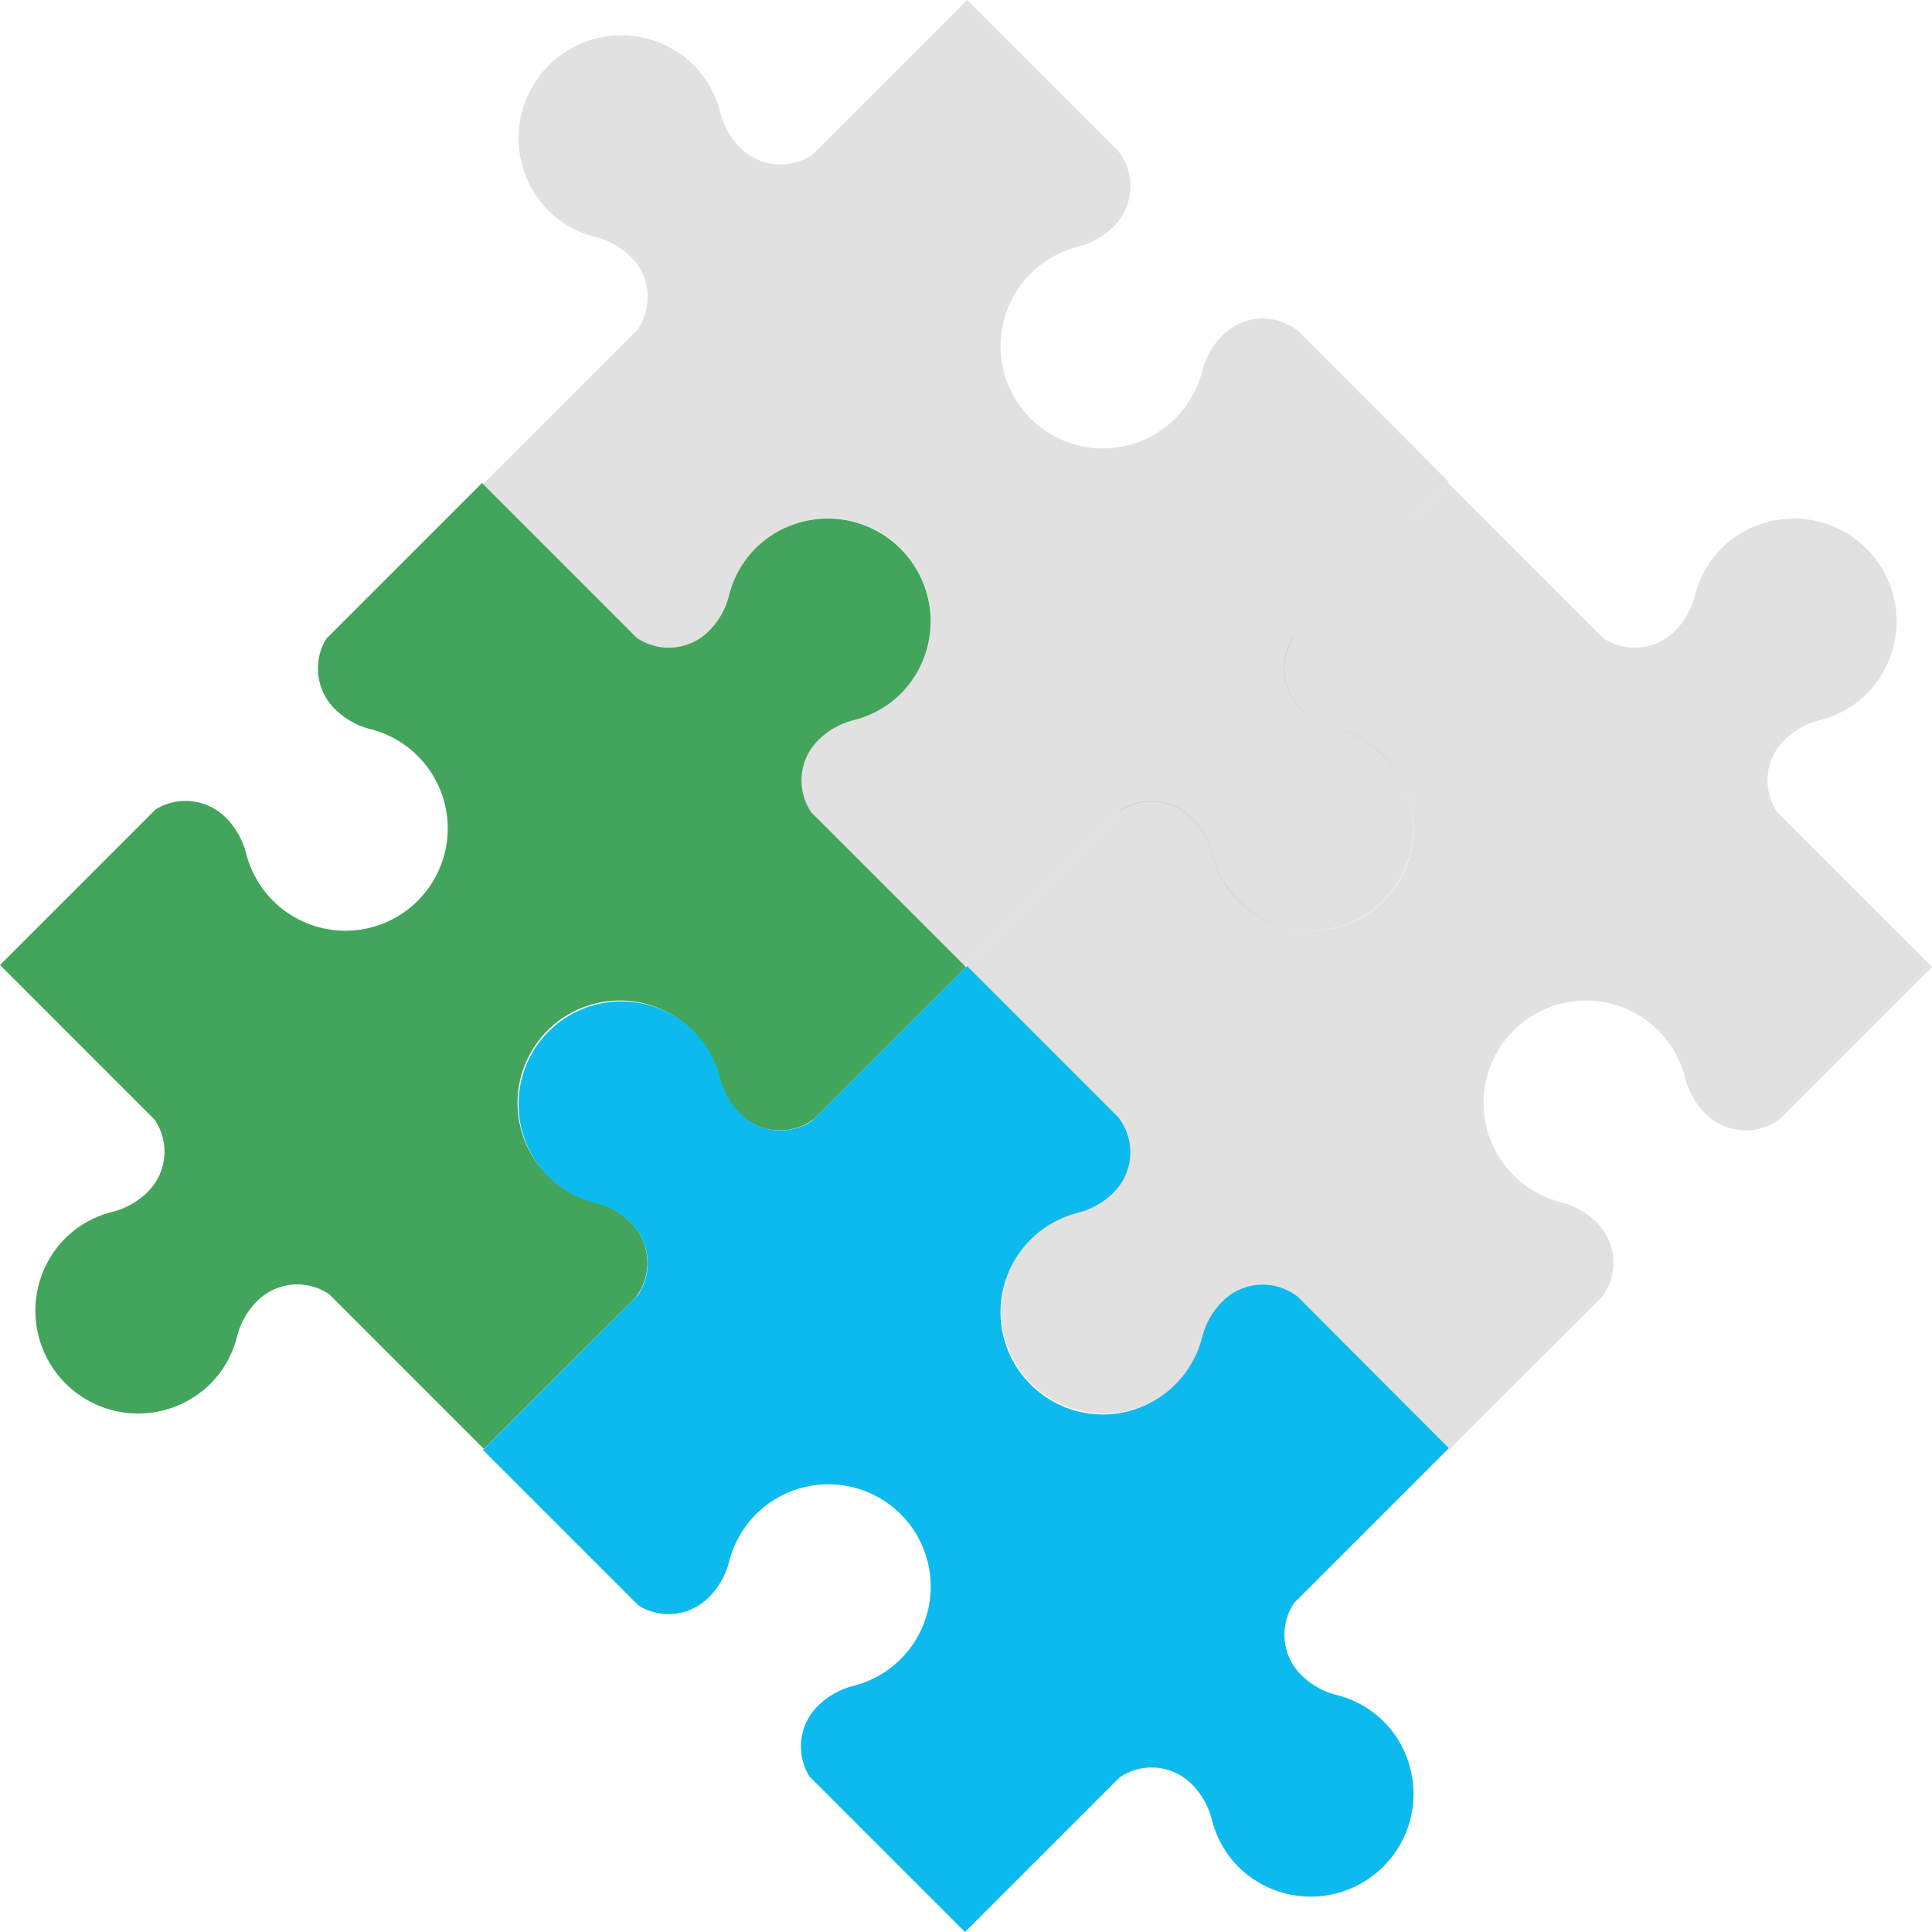 <svg xmlns="http://www.w3.org/2000/svg" width="98.761" height="98.761" viewBox="0 0 98.761 98.761">
  <g id="グループ_237" data-name="グループ 237" transform="translate(-2111.489 -1734.823)">
    <path id="パス_1772" data-name="パス 1772" d="M32.237,37.8l-.01-.01a3.951,3.951,0,0,0-1.819-1.029A5.232,5.232,0,1,1,36.76,30.4a3.983,3.983,0,0,0,1.032,1.829l.01.01a2.909,2.909,0,0,0,3.823.26l7.756-7.756-7.9-7.9a2.9,2.9,0,0,1,.341-3.689l.01-.01a3.944,3.944,0,0,1,1.825-1.024,5.191,5.191,0,0,0,2.466-1.425,5.254,5.254,0,0,0-7.484-7.374,5.186,5.186,0,0,0-1.372,2.422,3.914,3.914,0,0,1-1.022,1.815l-.01.01a2.9,2.9,0,0,1-3.689.341L24.64,0,16.684,7.956a2.911,2.911,0,0,0,.423,3.587l.01.01a3.953,3.953,0,0,0,1.819,1.029,5.232,5.232,0,1,1-6.351,6.364,3.983,3.983,0,0,0-1.032-1.829l-.01-.01a2.911,2.911,0,0,0-3.587-.423L0,24.64l7.9,7.9a2.9,2.9,0,0,1-.341,3.689l-.01.01a3.943,3.943,0,0,1-1.825,1.025,5.191,5.191,0,0,0-2.466,1.425,5.254,5.254,0,0,0,7.484,7.374,5.191,5.191,0,0,0,1.372-2.422,3.912,3.912,0,0,1,1.022-1.814l.01-.01a2.9,2.9,0,0,1,3.689-.341l7.9,7.9L32.5,41.624a2.909,2.909,0,0,0-.26-3.823" transform="translate(2111.489 1759.513)" fill="#43a55b"/>
    <path id="パス_1773" data-name="パス 1773" d="M32.237,37.8l-.01-.01a3.951,3.951,0,0,0-1.819-1.029A5.232,5.232,0,1,1,36.76,30.4a3.983,3.983,0,0,0,1.032,1.829l.01.01a2.909,2.909,0,0,0,3.823.26l7.756-7.756-7.9-7.9a2.9,2.9,0,0,1,.341-3.689l.01-.01a3.944,3.944,0,0,1,1.825-1.024,5.191,5.191,0,0,0,2.466-1.425,5.254,5.254,0,0,0-7.484-7.374,5.186,5.186,0,0,0-1.372,2.422,3.914,3.914,0,0,1-1.022,1.815l-.01.01a2.9,2.9,0,0,1-3.689.341L24.64,0,16.684,7.956a2.911,2.911,0,0,0,.423,3.587l.01.01a3.953,3.953,0,0,0,1.819,1.029,5.232,5.232,0,1,1-6.351,6.364,3.983,3.983,0,0,0-1.032-1.829l-.01-.01a2.911,2.911,0,0,0-3.587-.423L0,24.64l7.9,7.9a2.9,2.9,0,0,1-.341,3.689l-.01.01a3.943,3.943,0,0,1-1.825,1.025,5.191,5.191,0,0,0-2.466,1.425,5.254,5.254,0,0,0,7.484,7.374,5.191,5.191,0,0,0,1.372-2.422,3.912,3.912,0,0,1,1.022-1.814l.01-.01a2.9,2.9,0,0,1,3.689-.341l7.9,7.9L32.5,41.624a2.909,2.909,0,0,0-.26-3.823" transform="translate(2136.179 1833.584) rotate(-90)" fill="#0dbaed"/>
    <path id="パス_1898" data-name="パス 1898" d="M32.237,37.8l-.01-.01a3.951,3.951,0,0,0-1.819-1.029A5.232,5.232,0,1,1,36.76,30.4a3.983,3.983,0,0,0,1.032,1.829l.01.01a2.909,2.909,0,0,0,3.823.26l7.756-7.756-7.9-7.9a2.9,2.9,0,0,1,.341-3.689l.01-.01a3.944,3.944,0,0,1,1.825-1.024,5.191,5.191,0,0,0,2.466-1.425,5.254,5.254,0,0,0-7.484-7.374,5.186,5.186,0,0,0-1.372,2.422,3.914,3.914,0,0,1-1.022,1.815l-.01.01a2.9,2.9,0,0,1-3.689.341L24.64,0,16.684,7.956a2.911,2.911,0,0,0,.423,3.587l.01.01a3.953,3.953,0,0,0,1.819,1.029,5.232,5.232,0,1,1-6.351,6.364,3.983,3.983,0,0,0-1.032-1.829l-.01-.01a2.911,2.911,0,0,0-3.587-.423L0,24.64l7.9,7.9a2.9,2.9,0,0,1-.341,3.689l-.01.01a3.943,3.943,0,0,1-1.825,1.025,5.191,5.191,0,0,0-2.466,1.425,5.254,5.254,0,0,0,7.484,7.374,5.191,5.191,0,0,0,1.372-2.422,3.912,3.912,0,0,1,1.022-1.814l.01-.01a2.9,2.9,0,0,1,3.689-.341l7.9,7.9L32.5,41.624a2.909,2.909,0,0,0-.26-3.823" transform="translate(2136.179 1784.203) rotate(-90)" fill="#999" opacity="0.3"/>
    <path id="パス_1899" data-name="パス 1899" d="M32.237,37.8l-.01-.01a3.951,3.951,0,0,0-1.819-1.029A5.232,5.232,0,1,1,36.76,30.4a3.983,3.983,0,0,0,1.032,1.829l.01.01a2.909,2.909,0,0,0,3.823.26l7.756-7.756-7.9-7.9a2.9,2.9,0,0,1,.341-3.689l.01-.01a3.944,3.944,0,0,1,1.825-1.024,5.191,5.191,0,0,0,2.466-1.425,5.254,5.254,0,0,0-7.484-7.374,5.186,5.186,0,0,0-1.372,2.422,3.914,3.914,0,0,1-1.022,1.815l-.01.01a2.9,2.9,0,0,1-3.689.341L24.64,0,16.684,7.956a2.911,2.911,0,0,0,.423,3.587l.01.01a3.953,3.953,0,0,0,1.819,1.029,5.232,5.232,0,1,1-6.351,6.364,3.983,3.983,0,0,0-1.032-1.829l-.01-.01a2.911,2.911,0,0,0-3.587-.423L0,24.64l7.9,7.9a2.9,2.9,0,0,1-.341,3.689l-.01.01a3.943,3.943,0,0,1-1.825,1.025,5.191,5.191,0,0,0-2.466,1.425,5.254,5.254,0,0,0,7.484,7.374,5.191,5.191,0,0,0,1.372-2.422,3.912,3.912,0,0,1,1.022-1.814l.01-.01a2.9,2.9,0,0,1,3.689-.341l7.9,7.9L32.5,41.624a2.909,2.909,0,0,0-.26-3.823" transform="translate(2160.869 1759.513)" fill="#999" opacity="0.3"/>
  </g>
</svg>
